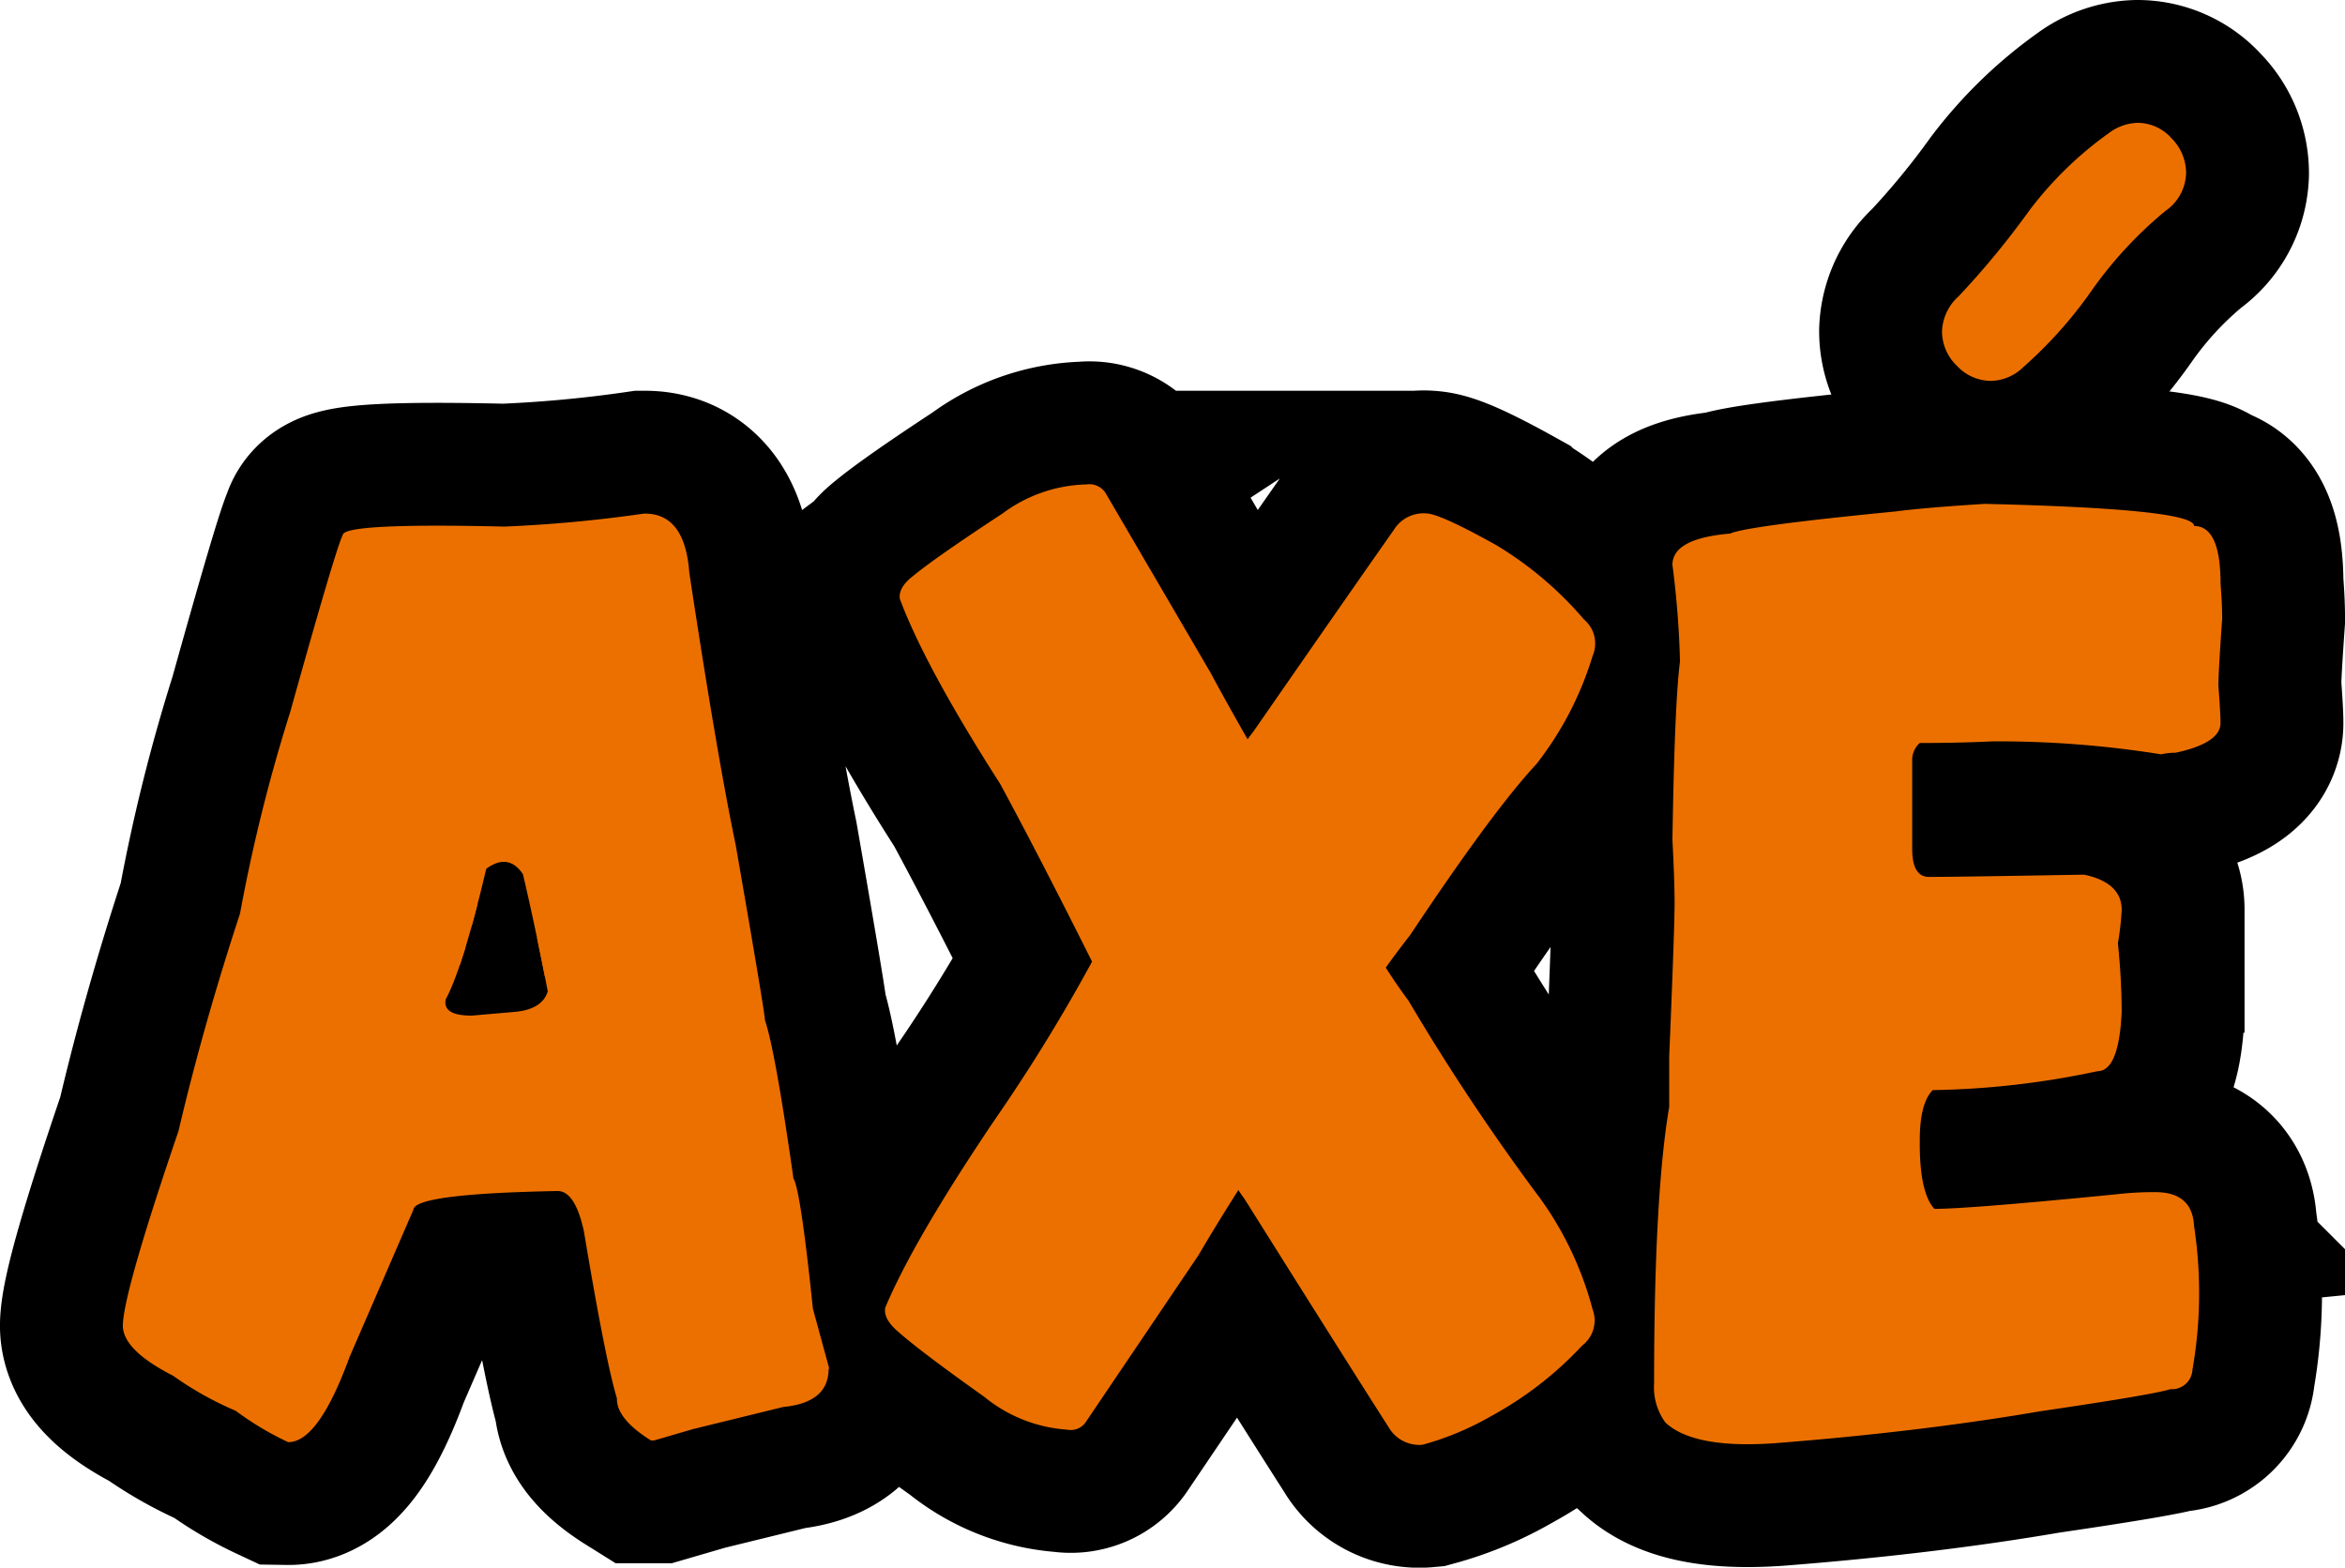 <svg xmlns="http://www.w3.org/2000/svg" width="190.86" height="127.615" viewBox="0 0 190.86 127.615"><g transform="translate(-1154.273 -1196.597)"><rect width="27" height="29" transform="translate(1179.64 1260.225)"/><path d="M-44.319-75.19h.132q3.208.044,3.56,4.79,2.241,14.81,3.779,22.192,2.417,13.887,2.373,14.238.835,2.417,2.329,12.92.571.879,1.582,10.591l1.318,4.834-.044.132q-.044,2.681-3.691,3.032l-7.339,1.8-3.164.923h-.264q-2.812-1.758-2.769-3.428Q-47.439-6.2-49.2-16.743q-.7-3.252-2.109-3.3-11.733.22-11.777,1.538L-68.269-6.548Q-70.818.439-73.279.4a24.8,24.8,0,0,1-4.263-2.549,27.141,27.141,0,0,1-5.1-2.856q-4.131-2.109-4.087-4.131.088-2.769,4.526-15.776,2.021-8.613,5.01-17.71A136.3,136.3,0,0,1-73.1-59.062q3.691-13.228,4.263-14.37,0-1.011,13.14-.7A110.521,110.521,0,0,0-44.319-75.19ZM-57.151-46.274q-1.89,8-3.3,10.635-.264,1.318,2.109,1.318l3.56-.308q2.2-.22,2.637-1.67-1.055-5.449-2.021-9.536Q-55.349-47.593-57.151-46.274Zm49.307,7.559q-4.219-8.437-7.471-14.458-6.108-9.536-8.174-15.073-.132-.923,1.055-1.846,1.8-1.494,7.295-5.1a11.914,11.914,0,0,1,6.855-2.373,1.554,1.554,0,0,1,1.538.7L1.78-62.271Q3.054-59.9,4.812-56.821l.527-.7q7.954-11.47,11.382-16.348a2.846,2.846,0,0,1,2.813-1.318q1.23.176,5.493,2.549a29.1,29.1,0,0,1,7.163,6.064,2.559,2.559,0,0,1,.7,2.988,26.966,26.966,0,0,1-4.57,8.789q-3.56,3.823-10.283,13.931-.967,1.23-1.978,2.637.923,1.45,1.846,2.681A180.038,180.038,0,0,0,28.674-19.38a27.429,27.429,0,0,1,4.219,8.965,2.567,2.567,0,0,1-.835,2.944,29.227,29.227,0,0,1-7.427,5.757A23.668,23.668,0,0,1,19.05.615a2.883,2.883,0,0,1-2.769-1.45Q13.074-5.845,4.548-19.424q-.264-.352-.483-.7Q2.175-17.139.813-14.81L-8.328-1.274a1.477,1.477,0,0,1-1.538.659A11.912,11.912,0,0,1-16.633-3.3q-5.317-3.779-7.075-5.361-1.143-1.011-.967-1.89Q-22.39-16-15.886-25.664A141.387,141.387,0,0,0-7.844-38.716ZM64.8-75.981q17.051.4,17.051,1.8,2.153,0,2.153,4.7.132,1.626.132,2.856-.308,4.351-.308,5.449Q84-58.931,84-58.14q0,1.626-3.647,2.417a5.261,5.261,0,0,0-1.187.132,83.31,83.31,0,0,0-13.755-1.055q-2.681.132-5.889.132a1.887,1.887,0,0,0-.615,1.23V-47.9q0,2.285,1.362,2.285h.439q1.846,0,11.909-.176h.308q3.032.659,3.032,2.856a22.618,22.618,0,0,1-.308,2.725,55.606,55.606,0,0,1,.308,5.581q-.22,4.834-1.978,4.834a68.609,68.609,0,0,1-13.4,1.538Q59.524-27.2,59.524-24.17v.308q0,3.955,1.187,5.273,2.813,0,14.81-1.187a26.389,26.389,0,0,1,3.164-.176q3.032,0,3.164,2.769a36.1,36.1,0,0,1-.132,11.689,1.67,1.67,0,0,1-1.8,1.582q-1.318.439-10.591,1.8Q59.568-.439,47.791.483q-6.636.483-8.965-1.67A4.871,4.871,0,0,1,37.9-4.395q0-15.249,1.23-22.5v-4.087q.439-10.5.439-12.524,0-1.714-.176-5.142.176-11.162.615-14.5a74.756,74.756,0,0,0-.615-7.866q0-2.153,4.7-2.549,1.318-.615,13.447-1.8Q59.919-75.674,64.8-75.981Z" transform="translate(1251 1313.597)" fill="#ec7000" stroke="#000" stroke-linecap="square" stroke-width="20"/><path d="M-11.667-52.163a3.8,3.8,0,0,1-2.791-1.23,3.9,3.9,0,0,1-1.208-2.812A4.034,4.034,0,0,1-14.3-59.062,68.862,68.862,0,0,0-8.547-66.05a29.732,29.732,0,0,1,6.46-6.284,4.05,4.05,0,0,1,2.329-.835A3.7,3.7,0,0,1,3.01-71.917,4.015,4.015,0,0,1,4.2-69.082a3.851,3.851,0,0,1-1.67,3.076,33.039,33.039,0,0,0-5.933,6.372,35.254,35.254,0,0,1-5.669,6.372A3.852,3.852,0,0,1-11.667-52.163Z" transform="translate(1328 1279.766)" fill="#ec7000" stroke="#000" stroke-linecap="square" stroke-width="20"/><path d="M-11.667-52.163a3.8,3.8,0,0,1-2.791-1.23,3.9,3.9,0,0,1-1.208-2.812A4.034,4.034,0,0,1-14.3-59.062,68.862,68.862,0,0,0-8.547-66.05a29.732,29.732,0,0,1,6.46-6.284,4.05,4.05,0,0,1,2.329-.835A3.7,3.7,0,0,1,3.01-71.917,4.015,4.015,0,0,1,4.2-69.082a3.851,3.851,0,0,1-1.67,3.076,33.039,33.039,0,0,0-5.933,6.372,35.254,35.254,0,0,1-5.669,6.372A3.852,3.852,0,0,1-11.667-52.163Z" transform="translate(1328 1279.766)" fill="#ec7000"/><path d="M-44.319-75.19h.132q3.208.044,3.56,4.79,2.241,14.81,3.779,22.192,2.417,13.887,2.373,14.238.835,2.417,2.329,12.92.571.879,1.582,10.591l1.318,4.834-.044.132q-.044,2.681-3.691,3.032l-7.339,1.8-3.164.923h-.264q-2.812-1.758-2.769-3.428Q-47.439-6.2-49.2-16.743q-.7-3.252-2.109-3.3-11.733.22-11.777,1.538L-68.269-6.548Q-70.818.439-73.279.4a24.8,24.8,0,0,1-4.263-2.549,27.141,27.141,0,0,1-5.1-2.856q-4.131-2.109-4.087-4.131.088-2.769,4.526-15.776,2.021-8.613,5.01-17.71A136.3,136.3,0,0,1-73.1-59.062q3.691-13.228,4.263-14.37,0-1.011,13.14-.7A110.521,110.521,0,0,0-44.319-75.19ZM-57.151-46.274q-1.89,8-3.3,10.635-.264,1.318,2.109,1.318l3.56-.308q2.2-.22,2.637-1.67-1.055-5.449-2.021-9.536Q-55.349-47.593-57.151-46.274Zm49.307,7.559q-4.219-8.437-7.471-14.458-6.108-9.536-8.174-15.073-.132-.923,1.055-1.846,1.8-1.494,7.295-5.1a11.914,11.914,0,0,1,6.855-2.373,1.554,1.554,0,0,1,1.538.7L1.78-62.271Q3.054-59.9,4.812-56.821l.527-.7q7.954-11.47,11.382-16.348a2.846,2.846,0,0,1,2.813-1.318q1.23.176,5.493,2.549a29.1,29.1,0,0,1,7.163,6.064,2.559,2.559,0,0,1,.7,2.988,26.966,26.966,0,0,1-4.57,8.789q-3.56,3.823-10.283,13.931-.967,1.23-1.978,2.637.923,1.45,1.846,2.681A180.038,180.038,0,0,0,28.674-19.38a27.429,27.429,0,0,1,4.219,8.965,2.567,2.567,0,0,1-.835,2.944,29.227,29.227,0,0,1-7.427,5.757A23.668,23.668,0,0,1,19.05.615a2.883,2.883,0,0,1-2.769-1.45Q13.074-5.845,4.548-19.424q-.264-.352-.483-.7Q2.175-17.139.813-14.81L-8.328-1.274a1.477,1.477,0,0,1-1.538.659A11.912,11.912,0,0,1-16.633-3.3q-5.317-3.779-7.075-5.361-1.143-1.011-.967-1.89Q-22.39-16-15.886-25.664A141.387,141.387,0,0,0-7.844-38.716ZM64.8-75.981q17.051.4,17.051,1.8,2.153,0,2.153,4.7.132,1.626.132,2.856-.308,4.351-.308,5.449Q84-58.931,84-58.14q0,1.626-3.647,2.417a5.261,5.261,0,0,0-1.187.132,83.31,83.31,0,0,0-13.755-1.055q-2.681.132-5.889.132a1.887,1.887,0,0,0-.615,1.23V-47.9q0,2.285,1.362,2.285h.439q1.846,0,11.909-.176h.308q3.032.659,3.032,2.856a22.618,22.618,0,0,1-.308,2.725,55.606,55.606,0,0,1,.308,5.581q-.22,4.834-1.978,4.834a68.609,68.609,0,0,1-13.4,1.538Q59.524-27.2,59.524-24.17v.308q0,3.955,1.187,5.273,2.813,0,14.81-1.187a26.389,26.389,0,0,1,3.164-.176q3.032,0,3.164,2.769a36.1,36.1,0,0,1-.132,11.689,1.67,1.67,0,0,1-1.8,1.582q-1.318.439-10.591,1.8Q59.568-.439,47.791.483q-6.636.483-8.965-1.67A4.871,4.871,0,0,1,37.9-4.395q0-15.249,1.23-22.5v-4.087q.439-10.5.439-12.524,0-1.714-.176-5.142.176-11.162.615-14.5a74.756,74.756,0,0,0-.615-7.866q0-2.153,4.7-2.549,1.318-.615,13.447-1.8Q59.919-75.674,64.8-75.981Z" transform="translate(1251 1313.597)" fill="#ec7000"/></g></svg>